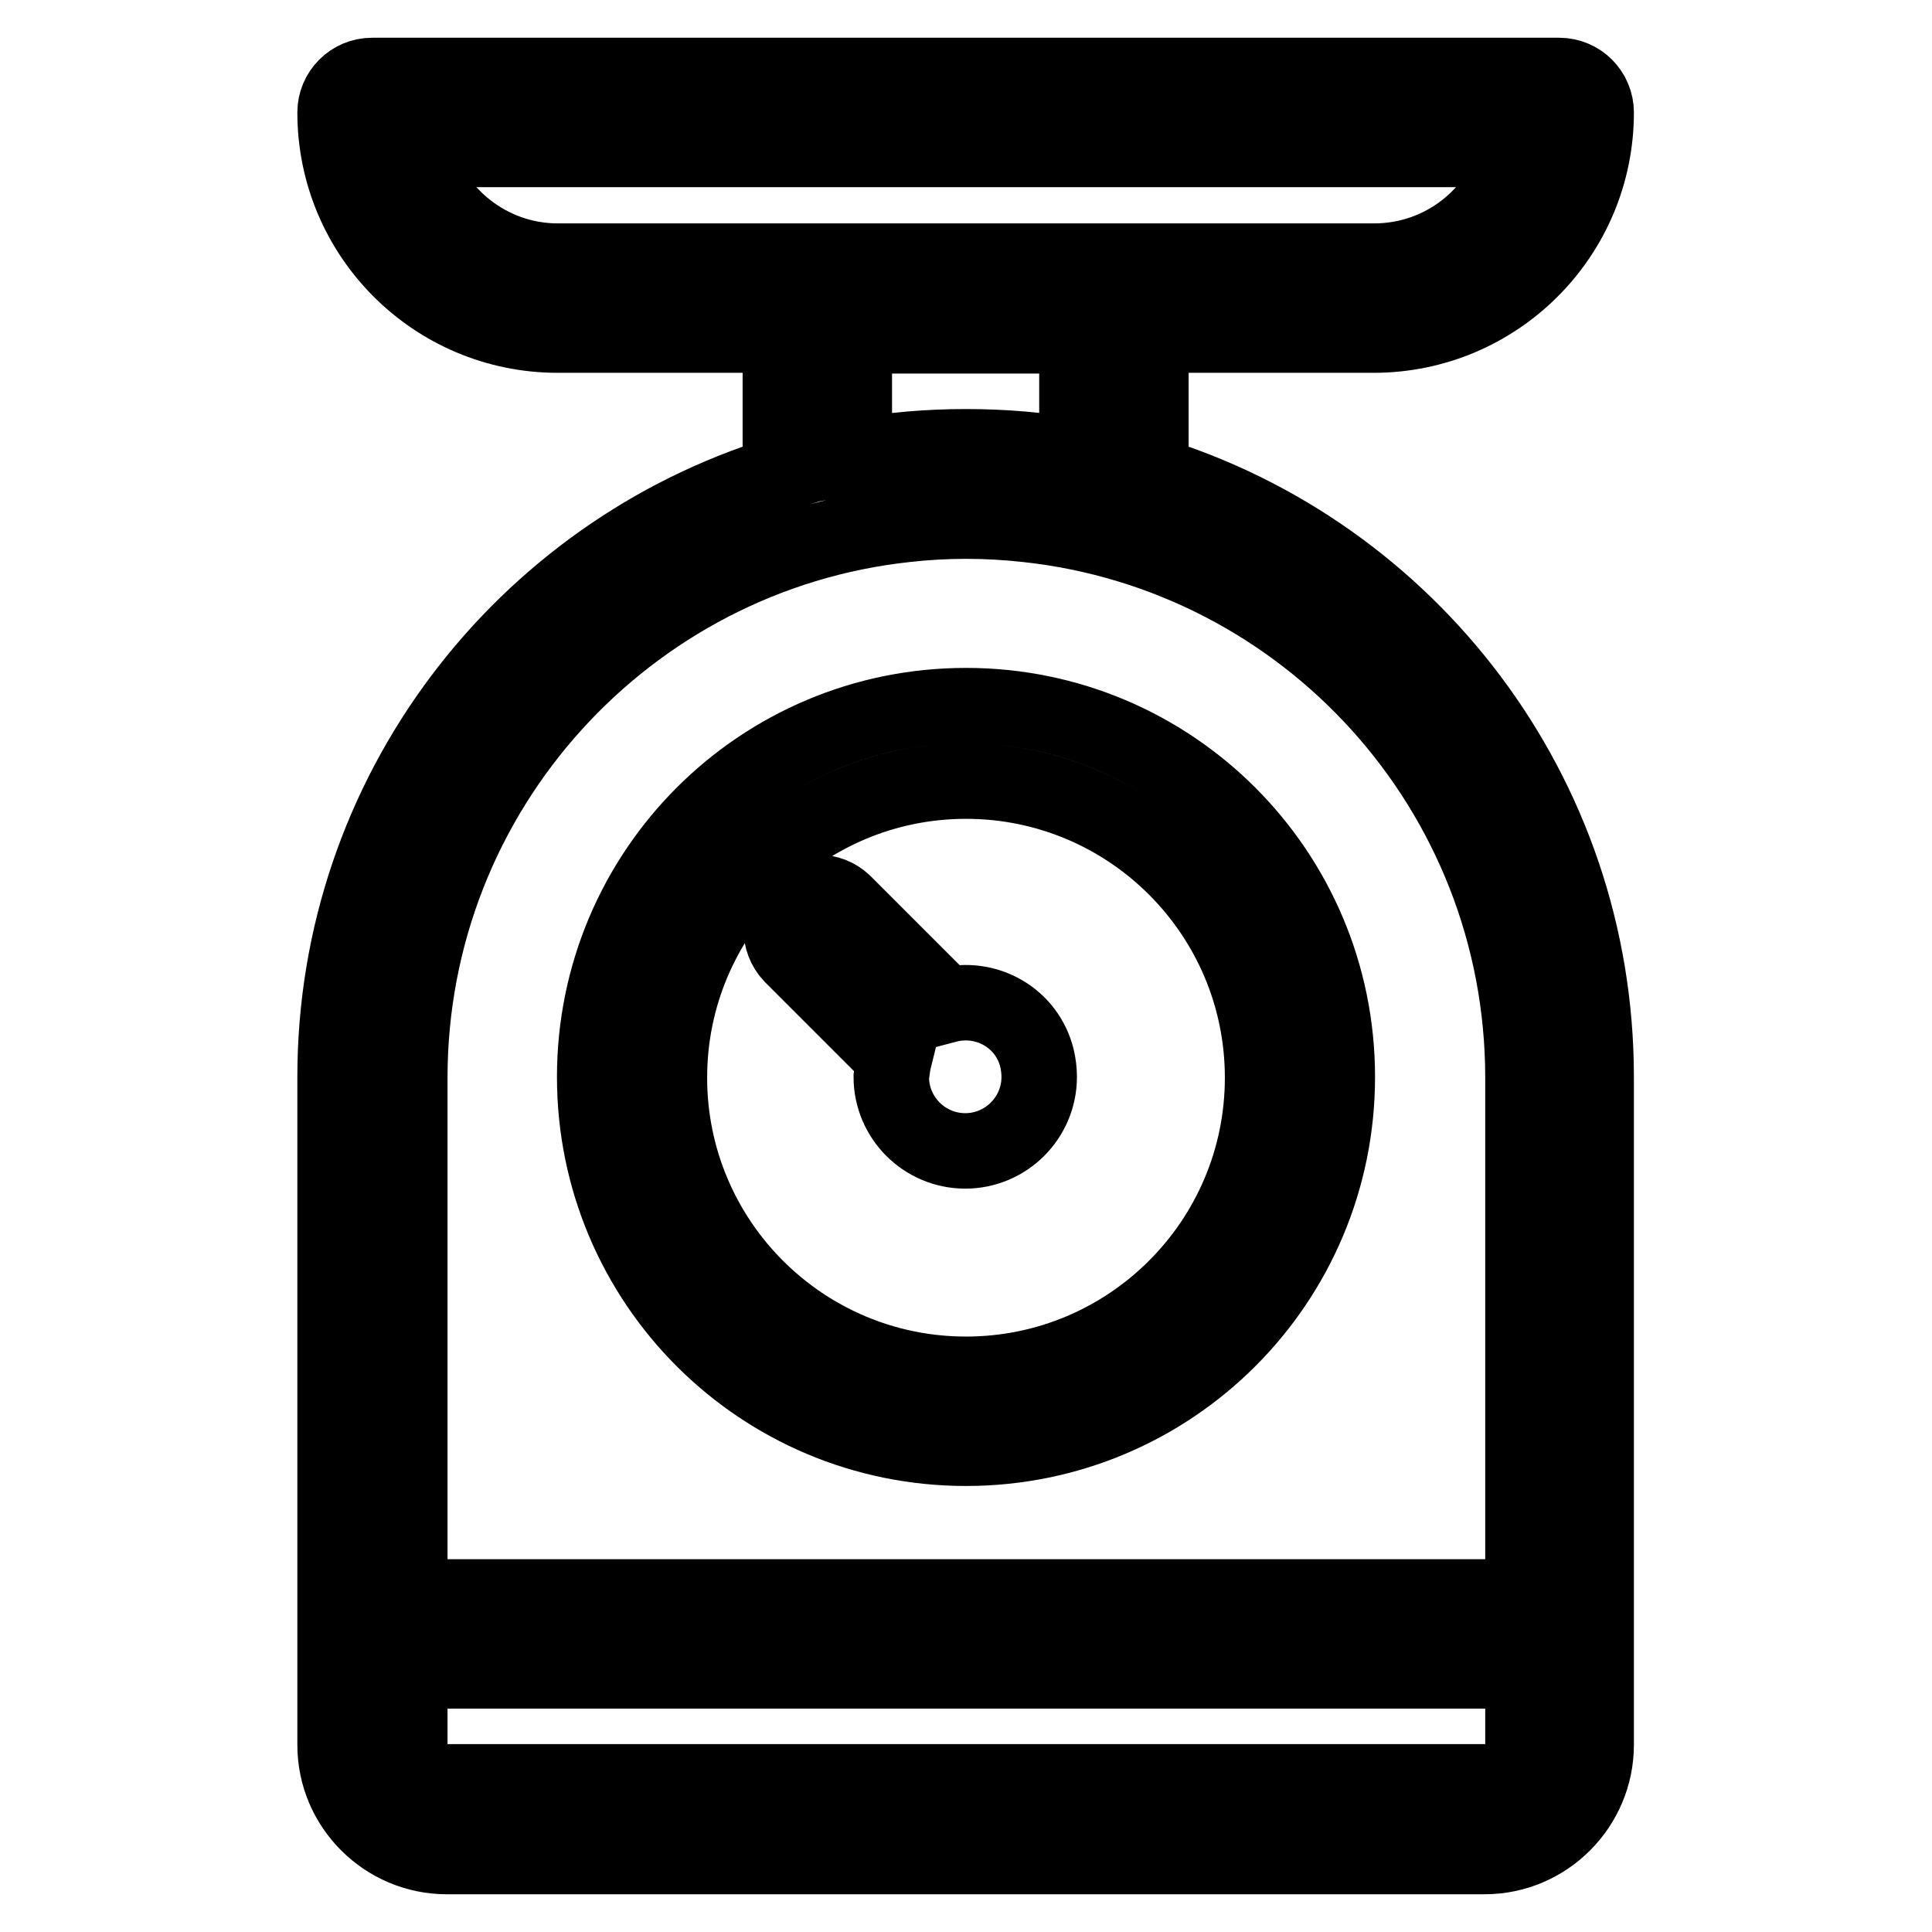 <?xml version="1.0" encoding="utf-8"?>
<!-- Svg Vector Icons : http://www.onlinewebfonts.com/icon -->
<!DOCTYPE svg PUBLIC "-//W3C//DTD SVG 1.1//EN" "http://www.w3.org/Graphics/SVG/1.1/DTD/svg11.dtd">
<svg version="1.1" xmlns="http://www.w3.org/2000/svg" xmlns:xlink="http://www.w3.org/1999/xlink" x="0px" y="0px" viewBox="0 0 256 256" enable-background="new 0 0 256 256" xml:space="preserve">
<g> <path stroke-width="10" fill-opacity="0" stroke="#000000"  d="M103.4,62.8V44.4H73.9c-16.3,0-29.5-13.2-29.5-29.5c0-2.7,2.2-4.9,4.9-4.9h157.3c2.7,0,4.9,2.2,4.9,4.9 c0,16.3-13.2,29.5-29.5,29.5h-29.5v18.4c34.2,10.5,59,42.3,59,79.9v88.5c0,8.1-6.6,14.8-14.8,14.8H59.2c-8.1,0-14.8-6.6-14.8-14.8 v-88.5C44.4,105.1,69.3,73.3,103.4,62.8z M54.3,221.4v9.8c0,2.7,2.2,4.9,4.9,4.9h137.7c2.7,0,4.9-2.2,4.9-4.9v-9.8H54.3z  M54.3,211.6h147.5v-68.8c0-38-28.7-69.3-65.7-73.3c-5.4-0.6-10.8-0.6-16.1,0c-36.9,4-65.7,35.3-65.7,73.3V211.6z M73.9,34.6h108.2 c9,0,16.8-6.1,19-14.8H54.9C57.1,28.3,64.8,34.6,73.9,34.6L73.9,34.6z M128,59.2c5,0,9.9,0.4,14.7,1.3v-16h-29.5v16 C118.1,59.6,123.1,59.2,128,59.2L128,59.2z M128,191.9c-27.2,0-49.2-22-49.2-49.2s22-49.2,49.2-49.2c27.2,0,49.2,22,49.2,49.2 S155.2,191.9,128,191.9z M128,182.1c21.7,0,39.3-17.6,39.3-39.3c0-21.7-17.6-39.3-39.3-39.3c-21.7,0-39.3,17.6-39.3,39.3 C88.7,164.5,106.3,182.1,128,182.1z M118.5,140.2l-13.6-13.6c-1.9-2-1.8-5.1,0.1-7c1.9-1.8,4.9-1.8,6.8,0l13.6,13.6 c5.3-1.4,10.7,1.7,12,7c0.2,0.8,0.3,1.7,0.3,2.5c0,5.4-4.4,9.8-9.8,9.8c-5.4,0-9.8-4.4-9.8-9.8C118.2,141.9,118.3,141,118.5,140.2 L118.5,140.2z"/></g>
</svg>